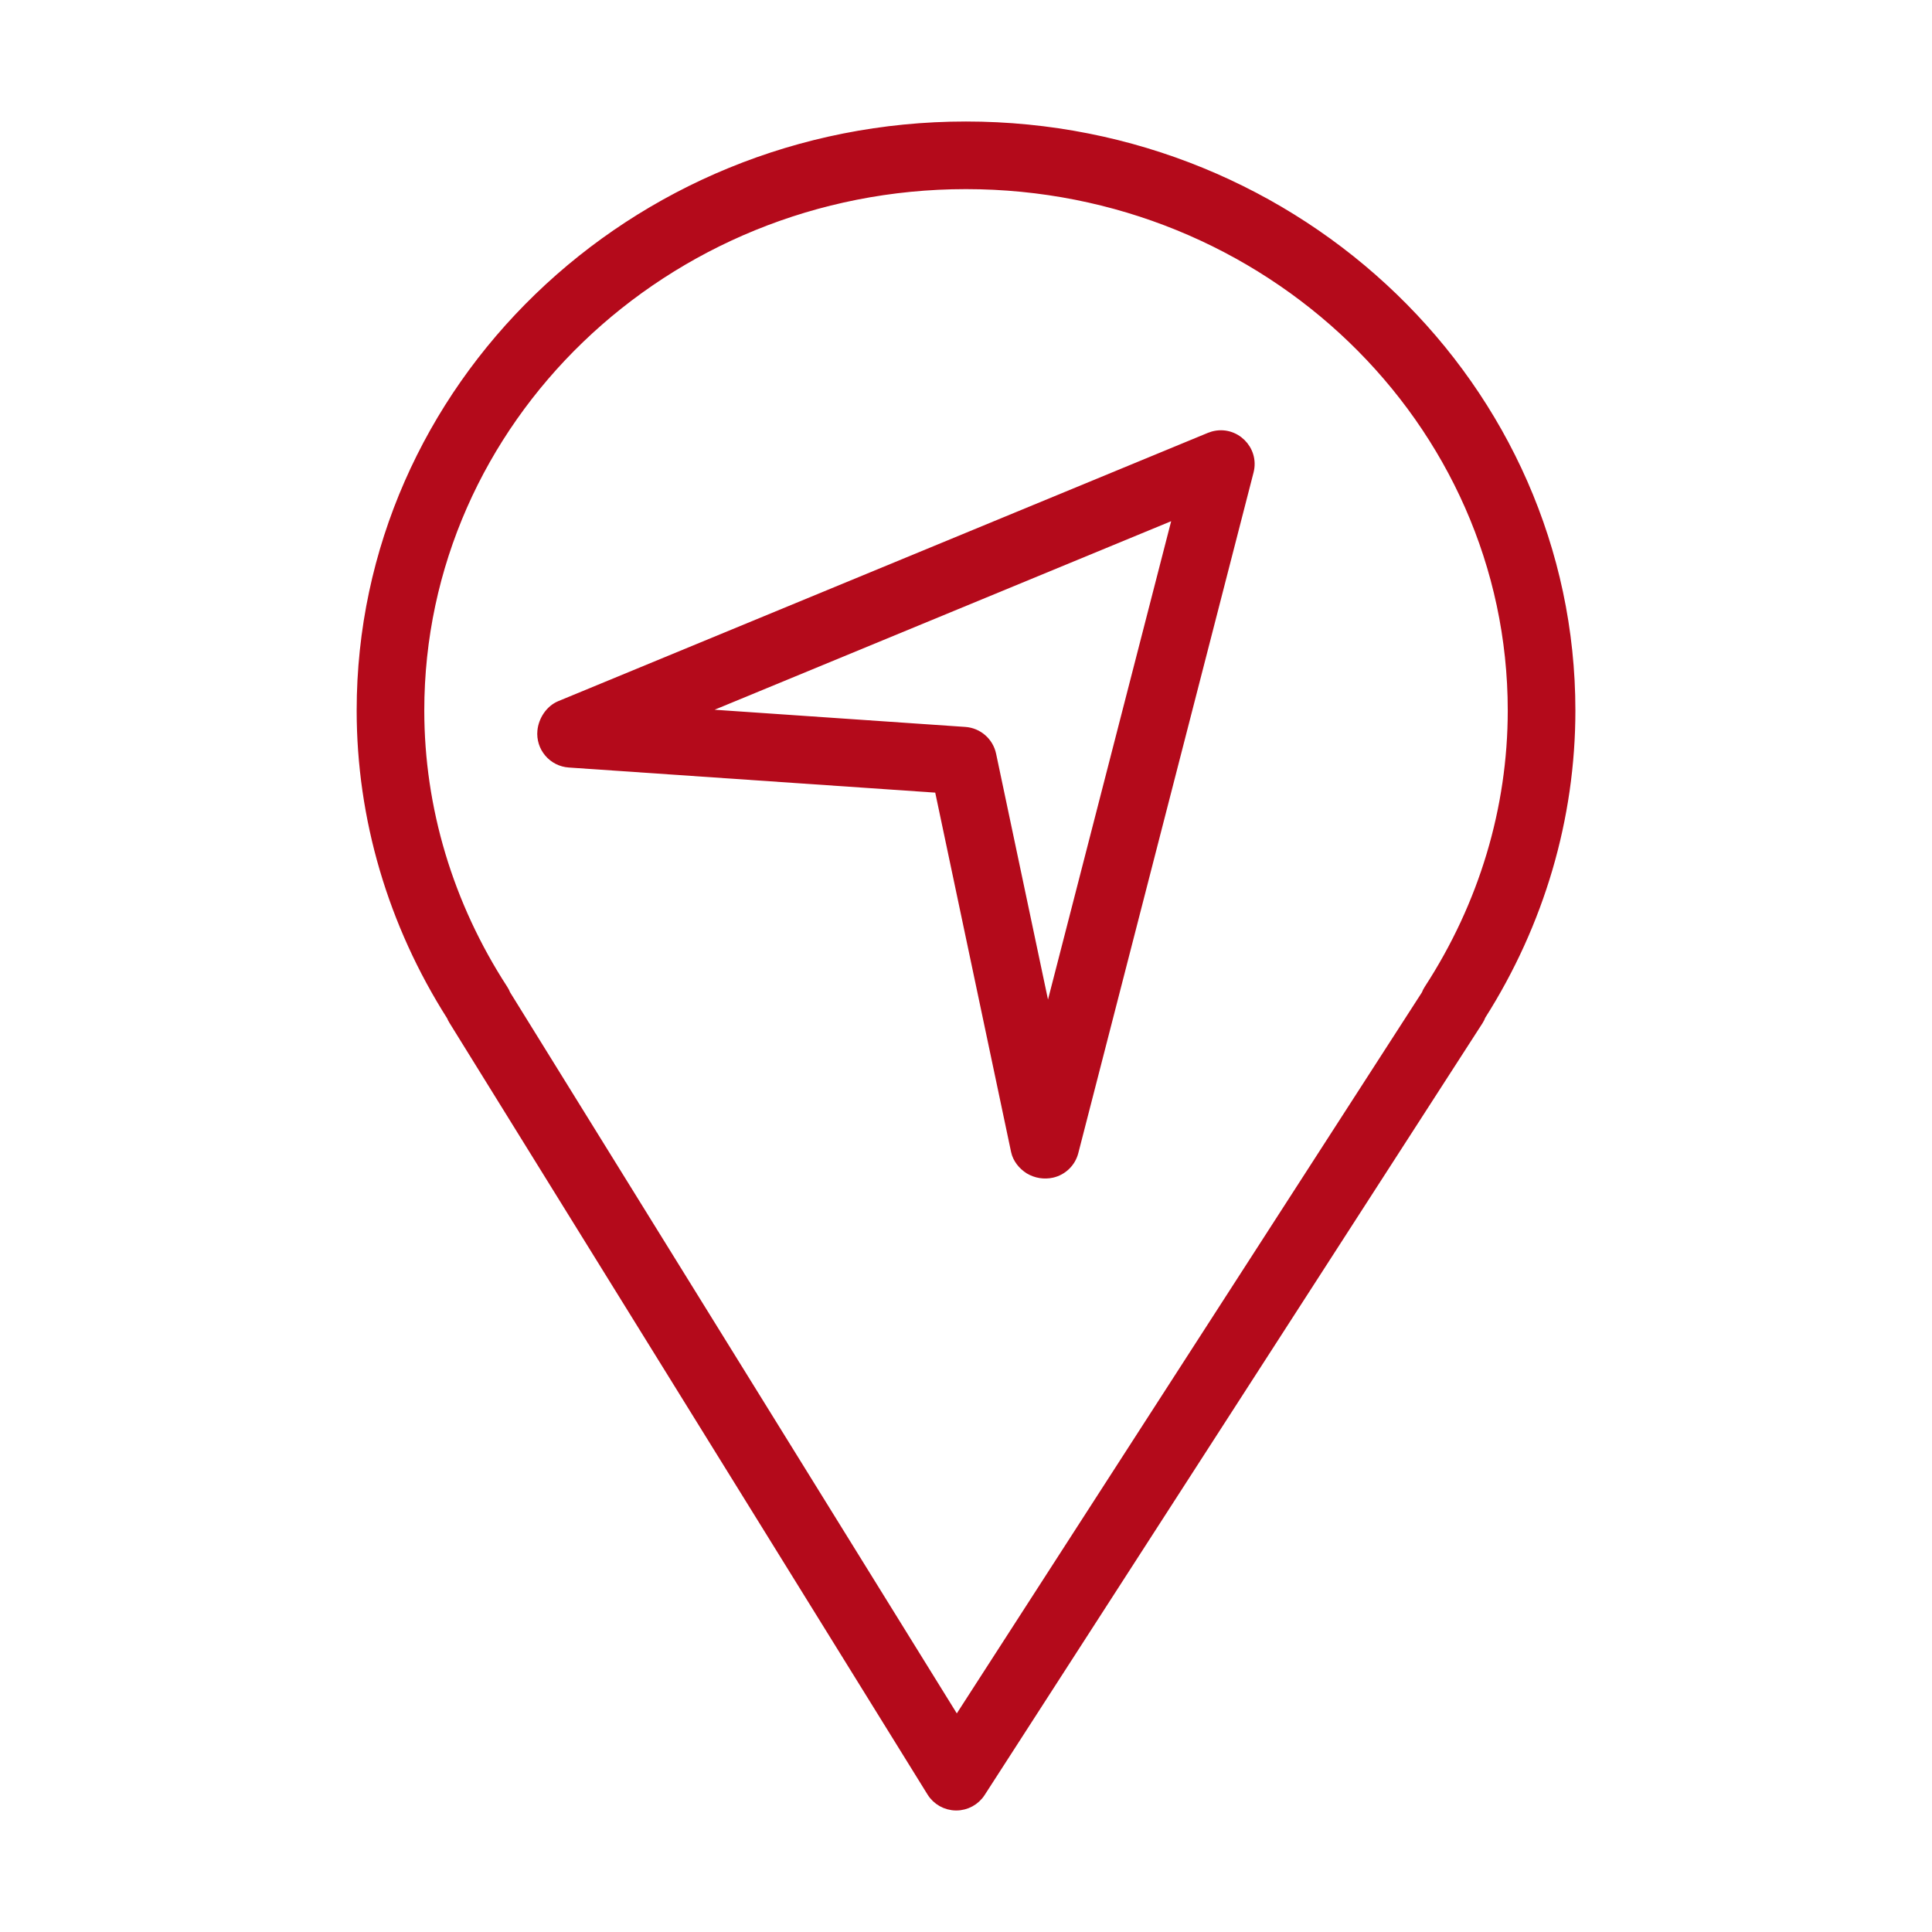 <?xml version="1.0" encoding="UTF-8"?> <svg xmlns="http://www.w3.org/2000/svg" viewBox="1950 2450 100 100" width="100" height="100" data-guides="{&quot;vertical&quot;:[],&quot;horizontal&quot;:[]}"><path fill="#b40a1b" stroke="#b40a1b" fill-opacity="1" stroke-width="0.5" stroke-opacity="1" color="rgb(51, 51, 51)" fill-rule="evenodd" id="tSvg12447539b5" title="Path 1" d="M 1999.996 2456.539 C 1982.746 2456.539 1968.711 2470.103 1968.711 2486.775C 1968.711 2492.337 1970.319 2497.798 1973.364 2502.59C 1973.395 2502.667 1973.433 2502.741 1973.478 2502.813C 1981.725 2516.125 1989.973 2529.438 1998.22 2542.75C 1998.491 2543.188 1998.967 2543.455 1999.481 2543.46C 1999.486 2543.46 1999.49 2543.46 1999.495 2543.46C 2000.005 2543.46 2000.48 2543.201 2000.756 2542.773C 2009.343 2529.461 2017.93 2516.148 2026.517 2502.836C 2026.574 2502.748 2026.62 2502.655 2026.655 2502.56C 2029.69 2497.782 2031.292 2492.331 2031.292 2486.775C 2031.291 2470.103 2017.251 2456.539 1999.996 2456.539ZM 2023.959 2501.205 C 2023.902 2501.292 2023.855 2501.385 2023.819 2501.483C 2015.719 2514.04 2007.62 2526.596 1999.52 2539.153C 1991.74 2526.595 1983.961 2514.037 1976.181 2501.479C 1976.144 2501.383 1976.097 2501.292 1976.041 2501.206C 1973.208 2496.842 1971.711 2491.852 1971.711 2486.775C 1971.711 2471.757 1984.399 2459.539 1999.996 2459.539C 2015.598 2459.539 2028.291 2471.757 2028.291 2486.775C 2028.291 2491.858 2026.793 2496.848 2023.959 2501.205Z"></path><path fill="#b40a1b" stroke="#b40a1b" fill-opacity="1" stroke-width="0.5" stroke-opacity="1" color="rgb(51, 51, 51)" fill-rule="evenodd" id="tSvg11ac09461aa" title="Path 2" d="M 2012.615 2472.636 C 2001.407 2477.265 1990.2 2481.893 1978.992 2486.522C 1978.478 2486.734 1978.117 2487.285 1978.065 2487.838C 1978.026 2488.241 1978.152 2488.642 1978.415 2488.951C 1978.677 2489.26 1979.052 2489.45 1979.456 2489.477C 1985.842 2489.915 1992.227 2490.352 1998.613 2490.79C 1999.935 2497.052 2001.256 2503.313 2002.578 2509.575C 2002.661 2509.968 2002.934 2510.304 2003.273 2510.52C 2003.627 2510.733 2004.049 2510.801 2004.452 2510.711C 2004.999 2510.586 2005.431 2510.166 2005.571 2509.623C 2008.594 2497.881 2011.618 2486.139 2014.641 2474.397C 2014.93 2473.279 2013.9 2472.268 2012.787 2472.577C 2012.729 2472.593 2012.671 2472.613 2012.615 2472.636ZM 2004.22 2502.833 C 2003.251 2498.243 2002.282 2493.652 2001.313 2489.062C 2001.174 2488.406 2000.617 2487.921 1999.948 2487.875C 1995.267 2487.554 1990.587 2487.233 1985.906 2486.912C 1994.266 2483.46 2002.626 2480.007 2010.986 2476.555C 2008.731 2485.314 2006.475 2494.074 2004.22 2502.833Z"></path><defs></defs></svg> 